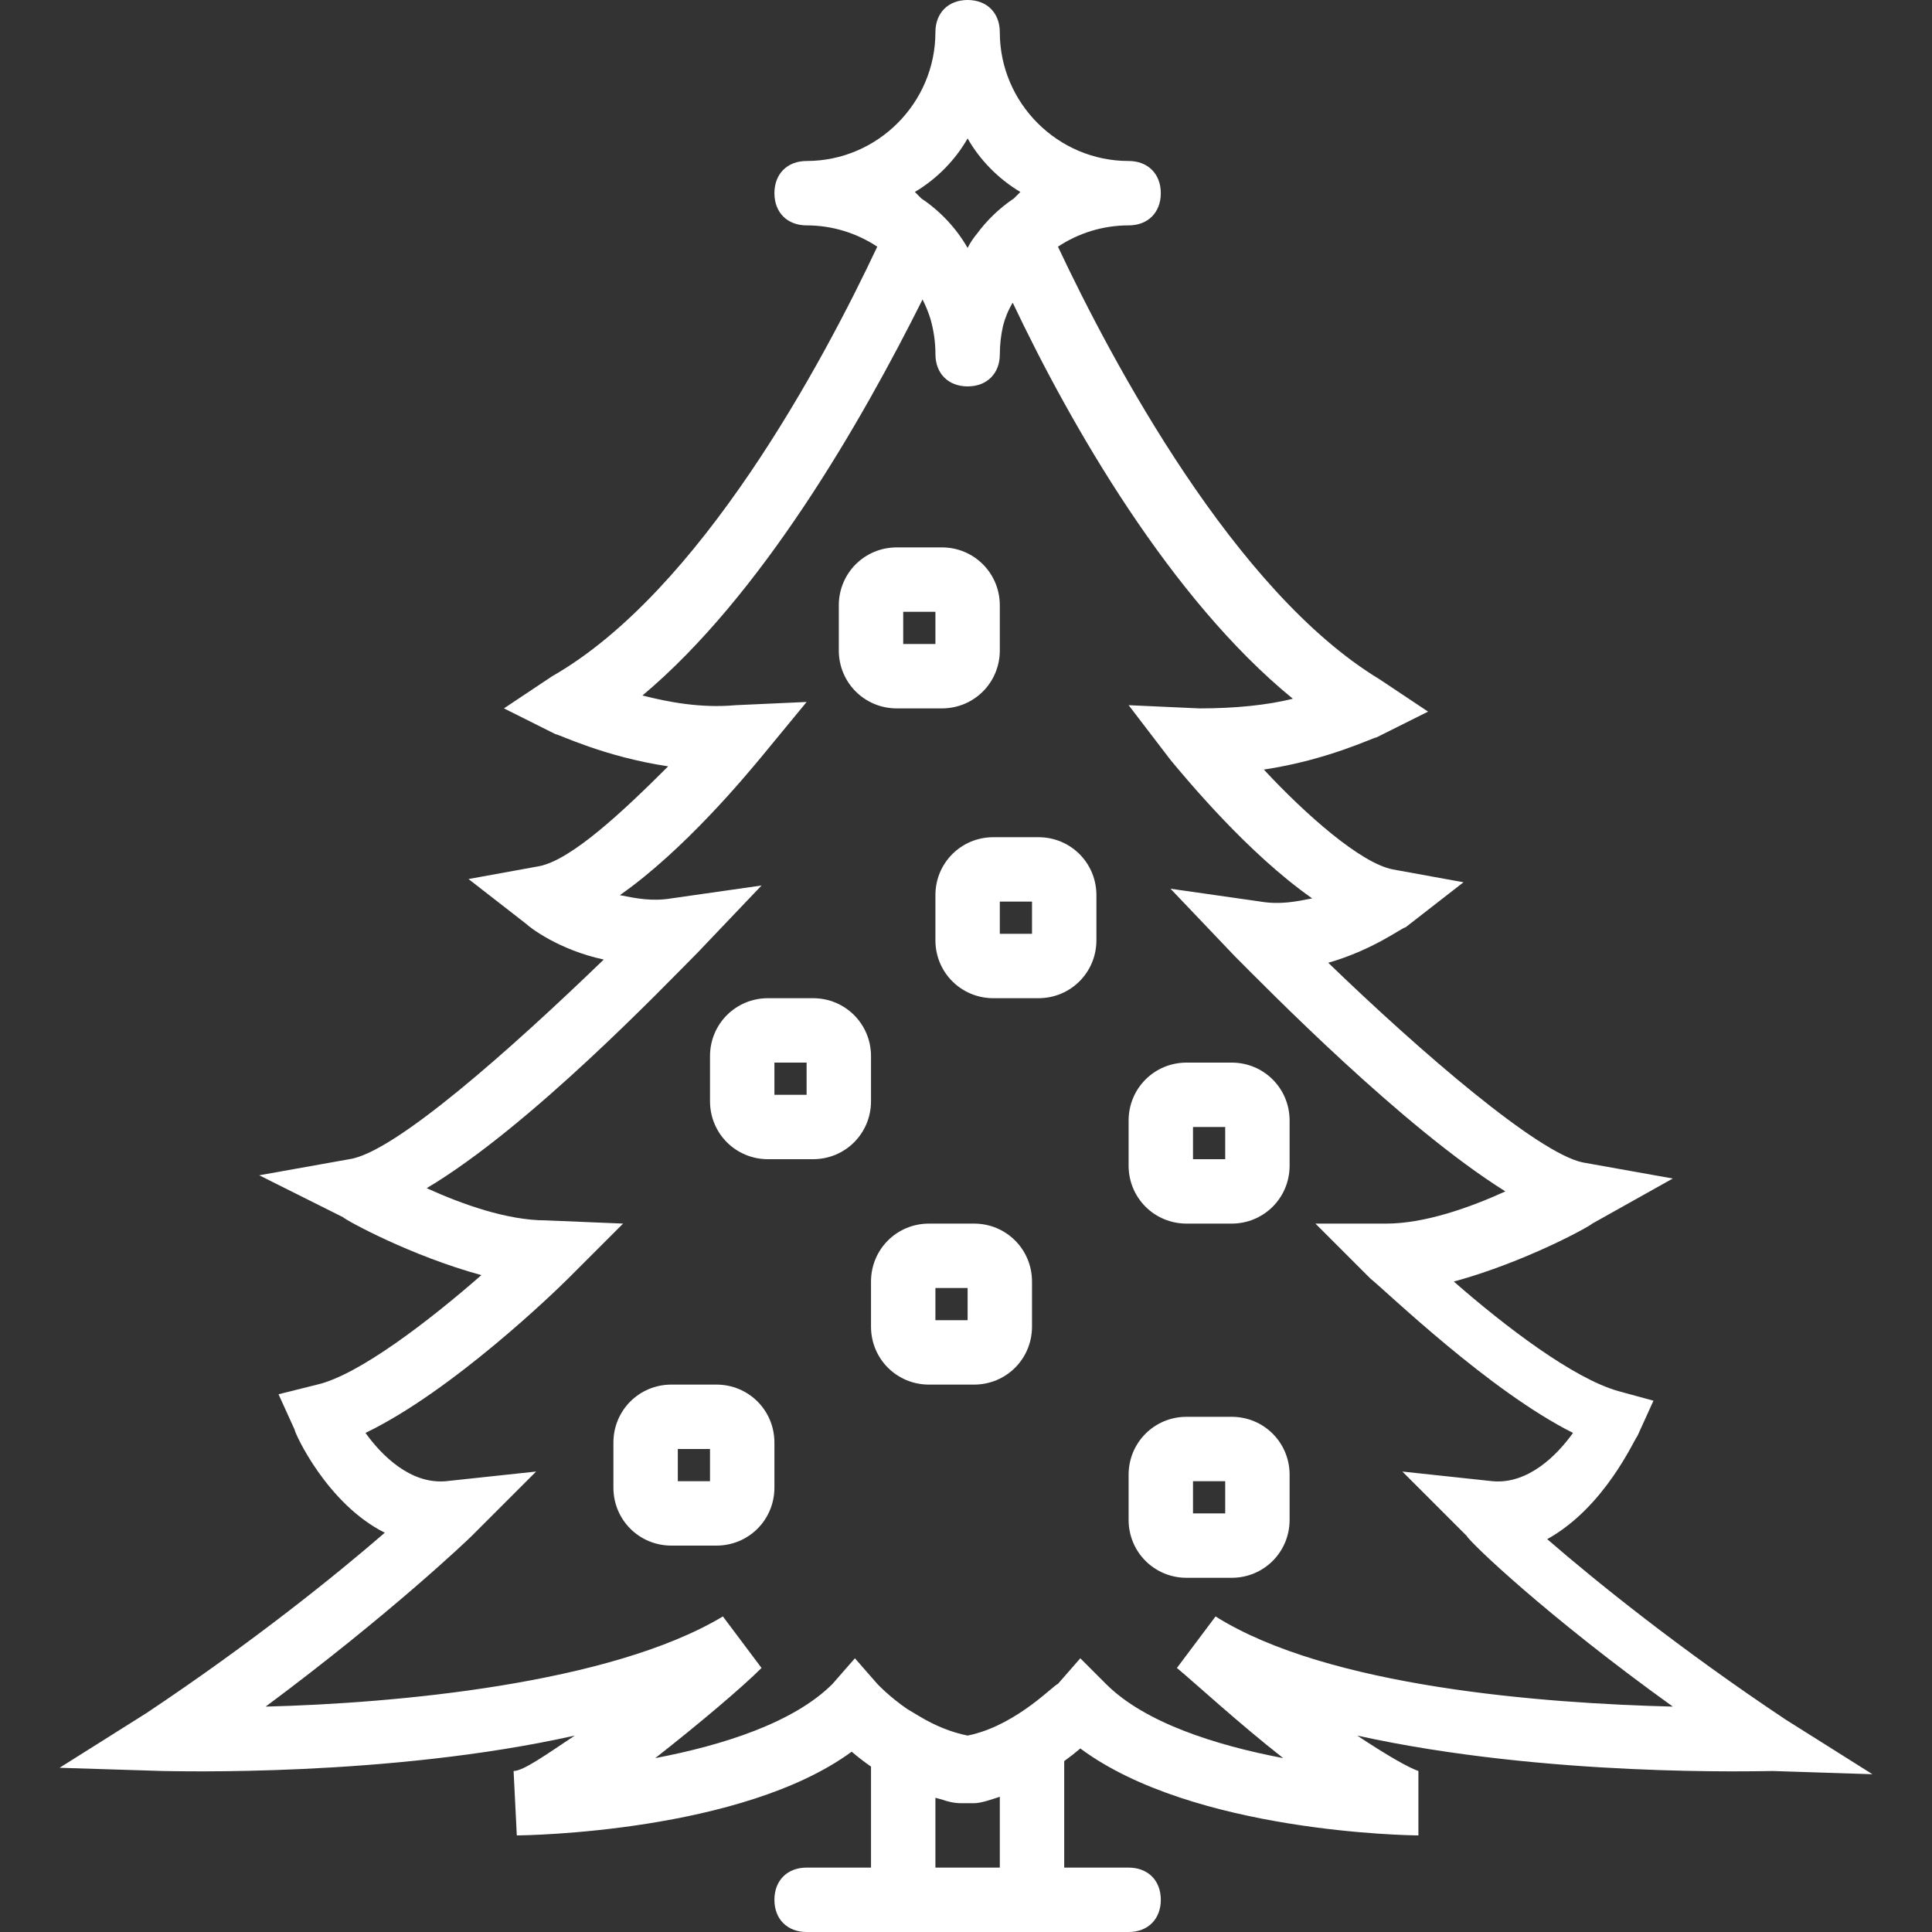 <?xml version="1.0" encoding="UTF-8"?> <!-- Generator: Adobe Illustrator 19.0.0, SVG Export Plug-In . SVG Version: 6.00 Build 0) --> <svg xmlns="http://www.w3.org/2000/svg" xmlns:xlink="http://www.w3.org/1999/xlink" id="Layer_1" x="0px" y="0px" viewBox="0 0 512 512" style="enable-background:new 0 0 512 512;" xml:space="preserve" width="512px" height="512px"><rect x="0" y="0" width="512" height="512" fill="#333333" stroke="none"/> <g transform="translate(4 1)"> <g> <g> <path d="M271.2,220.867h-11.947c-8.533,0-15.36,6.827-15.36,15.36v11.947c0,8.533,6.827,15.36,15.36,15.36H271.2 c8.533,0,15.36-6.827,15.36-15.36v-11.947C286.56,227.693,279.733,220.867,271.2,220.867z M269.493,246.467h-8.533v-8.533h8.533 V246.467z" fill="#ffffff"></path> <path d="M233.653,186.733H245.6c8.533,0,15.36-6.827,15.36-15.36v-11.947c0-8.533-6.827-15.36-15.36-15.36h-11.947 c-8.533,0-15.36,6.827-15.36,15.36v11.947C218.293,179.907,225.12,186.733,233.653,186.733z M235.36,161.133h8.533v8.533h-8.533 V161.133z" fill="#ffffff"></path> <path d="M226.827,278.893c0-8.533-6.827-15.36-15.36-15.36H199.52c-8.533,0-15.36,6.827-15.36,15.36v11.947 c0,8.533,6.827,15.36,15.36,15.36h11.947c8.533,0,15.36-6.827,15.36-15.36V278.893z M209.76,289.133h-8.533V280.6h8.533V289.133z " fill="#ffffff"></path> <path d="M322.4,280.6h-11.947c-8.533,0-15.36,6.827-15.36,15.36v11.947c0,8.533,6.827,15.36,15.36,15.36H322.4 c8.533,0,15.36-6.827,15.36-15.36V295.96C337.76,287.427,330.933,280.6,322.4,280.6z M320.693,306.2h-8.533v-8.533h8.533V306.2z" fill="#ffffff"></path> <path d="M322.4,374.467h-11.947c-8.533,0-15.36,6.827-15.36,15.36v11.947c0,8.533,6.827,15.36,15.36,15.36H322.4 c8.533,0,15.36-6.827,15.36-15.36v-11.947C337.76,381.293,330.933,374.467,322.4,374.467z M320.693,400.067h-8.533v-8.533h8.533 V400.067z" fill="#ffffff"></path> <path d="M254.133,323.267h-11.947c-8.533,0-15.36,6.827-15.36,15.36v11.947c0,8.533,6.827,15.36,15.36,15.36h11.947 c8.533,0,15.36-6.827,15.36-15.36v-11.947C269.493,330.093,262.667,323.267,254.133,323.267z M252.427,348.867h-8.533v-8.533 h8.533V348.867z" fill="#ffffff"></path> <path d="M185.867,365.933H173.92c-8.533,0-15.36,6.827-15.36,15.36v11.947c0,8.533,6.827,15.36,15.36,15.36h11.947 c8.533,0,15.36-6.827,15.36-15.36v-11.947C201.227,372.76,194.4,365.933,185.867,365.933z M184.16,391.533h-8.533V383h8.533 V391.533z" fill="#ffffff"></path> <path d="M469.173,454.68c-28.16-18.773-50.347-36.693-63.147-47.787c15.36-8.533,23.04-26.453,23.893-27.307l4.267-9.387 l-9.387-2.56c-11.947-3.413-29.867-17.067-43.52-29.013c18.773-5.12,35.84-14.507,36.693-15.36l21.333-11.947l-23.893-4.267 c-11.947-2.56-42.667-29.013-67.413-52.907c11.947-3.413,19.627-9.387,20.48-9.387l15.36-11.947l-18.773-3.413 c-8.533-1.707-23.04-14.507-34.133-26.453c17.067-2.56,29.013-8.533,29.867-8.533l13.653-6.827l-12.8-8.533 c-38.434-23.22-70.856-84.005-85.284-114.68c5.386-3.559,11.822-5.641,18.724-5.641c5.12,0,8.533-3.413,8.533-8.533 s-3.413-8.533-8.533-8.533c-18.773,0-34.133-15.36-34.133-34.133c0-5.12-3.413-8.533-8.533-8.533s-8.533,3.413-8.533,8.533 c0,18.773-15.36,34.133-34.133,34.133c-5.12,0-8.533,3.413-8.533,8.533s3.413,8.533,8.533,8.533 c6.902,0,13.338,2.082,18.724,5.64c-14.431,30.671-46.903,91.407-86.137,113.826l-12.8,8.533l13.653,6.827 c0.853,0,12.8,5.973,29.867,8.533c-11.947,11.947-25.6,24.747-34.133,26.453l-18.773,3.413l15.36,11.947 c0.853,0.853,8.533,6.827,20.48,9.387c-24.747,23.893-55.467,51.2-67.413,52.907l-23.893,4.267L86.88,321.56 c0.853,0.853,17.92,10.24,36.693,15.36c-13.653,11.947-32.427,26.453-43.52,29.013l-10.24,2.56l4.267,9.387 c0,0.853,8.533,19.627,23.893,27.307c-12.8,11.093-34.987,29.013-63.147,47.787l-23.04,14.507l27.307,0.853 c2.56,0,59.733,1.707,109.227-9.387c-7.68,5.12-13.653,9.387-16.213,9.387l0.853,17.067c2.56,0,59.733-0.853,88.747-22.187 c1.459,1.251,3.177,2.603,5.12,3.958v26.762H209.76c-5.12,0-8.533,3.413-8.533,8.533S204.64,511,209.76,511h17.067h51.2h17.067 c5.12,0,8.533-3.413,8.533-8.533s-3.413-8.533-8.533-8.533h-17.067v-28.224c1.593-1.149,3.027-2.286,4.267-3.349 c29.867,22.187,87.04,23.04,89.6,23.04v-17.067c-2.56-0.853-8.533-4.267-16.213-9.387c50.347,11.093,106.667,9.387,110.08,9.387 l26.453,0.853L469.173,454.68z M252.427,35.693c3.311,5.794,8.235,10.771,13.979,14.181l-1.718,1.718 c-3.776,2.523-7.123,5.745-9.824,9.408c-0.945,1.138-1.761,2.354-2.438,3.707c-2.977-5.21-7.254-9.769-12.261-13.115 l-1.718-1.718C244.191,46.465,249.116,41.488,252.427,35.693z M243.893,493.933v-18.497c0.551,0.157,1.113,0.3,1.676,0.44 c1.514,0.557,3.329,0.991,5.15,0.991h1.707h1.707c1.707,0,4.267-0.853,6.827-1.707v18.773H243.893z M318.133,427.373 l-10.24,13.653c5.12,4.267,16.213,14.507,28.16,23.893c-17.92-3.413-36.693-9.387-46.933-19.627l-6.827-6.827l-5.973,6.827 c-0.824,0-10.412,10.354-22.604,13.363c-0.425,0.102-0.85,0.202-1.274,0.287c-0.005,0.001-0.01,0.002-0.015,0.003 c-0.002,0-0.003-0.001-0.004-0.001c-4.265-0.854-8.53-2.56-12.796-5.119l-3.262-1.957c-4.864-3.365-7.831-6.576-7.831-6.576 l-5.973-6.827l-5.973,6.827c-10.24,10.24-29.013,16.213-46.933,19.627c11.947-9.387,23.04-18.773,28.16-23.893l-10.24-13.653 c-29.867,17.92-87.04,23.04-121.173,23.893c33.28-24.747,53.76-44.373,54.613-45.227l17.067-17.067l-23.893,2.56 c-9.387,0.853-17.067-6.827-21.333-12.8c23.04-11.093,50.347-37.547,53.76-40.96l14.507-14.507l-20.48-0.853 c-10.24,0-22.187-4.267-31.573-8.533c27.307-16.213,63.147-53.76,71.68-62.293l17.067-17.92l-23.893,3.413 c-5.12,0.853-9.387,0-13.653-0.853c17.067-11.947,33.28-31.573,37.547-36.693l11.947-14.507l-18.773,0.853 c-9.387,0.853-17.92-0.853-24.747-2.56c31.573-26.453,58.027-72.533,74.24-104.96c0.892,1.784,1.566,3.463,2.08,5.112 c0.862,2.989,1.334,6.138,1.334,9.395c0,5.12,3.413,8.533,8.533,8.533s8.533-3.413,8.533-8.533c0-2.586,0.301-5.103,0.853-7.528 c0.538-2.1,1.354-4.114,2.561-6.125c15.36,32.427,41.813,78.507,74.24,104.96c-6.827,1.707-15.36,2.56-24.747,2.56l-18.773-0.853 l11.093,14.507c4.267,5.12,20.48,24.747,37.547,36.693c-4.267,0.853-8.533,1.707-13.653,0.853l-23.893-3.413l17.067,17.92 c8.533,8.533,44.373,45.227,71.68,62.293c-9.387,4.267-21.333,8.533-31.573,8.533h-18.773l14.507,14.507 c4.267,3.413,31.573,29.867,53.76,40.96c-4.267,5.973-11.947,13.653-21.333,12.8l-23.893-2.56l17.067,17.067 c0.853,1.707,21.333,21.333,54.613,45.227C405.173,450.413,348,446.147,318.133,427.373z" fill="#ffffff"></path> </g> </g> </g> <g> </g> <g> </g> <g> </g> <g> </g> <g> </g> <g> </g> <g> </g> <g> </g> <g> </g> <g> </g> <g> </g> <g> </g> <g> </g> <g> </g> <g> </g> </svg> 